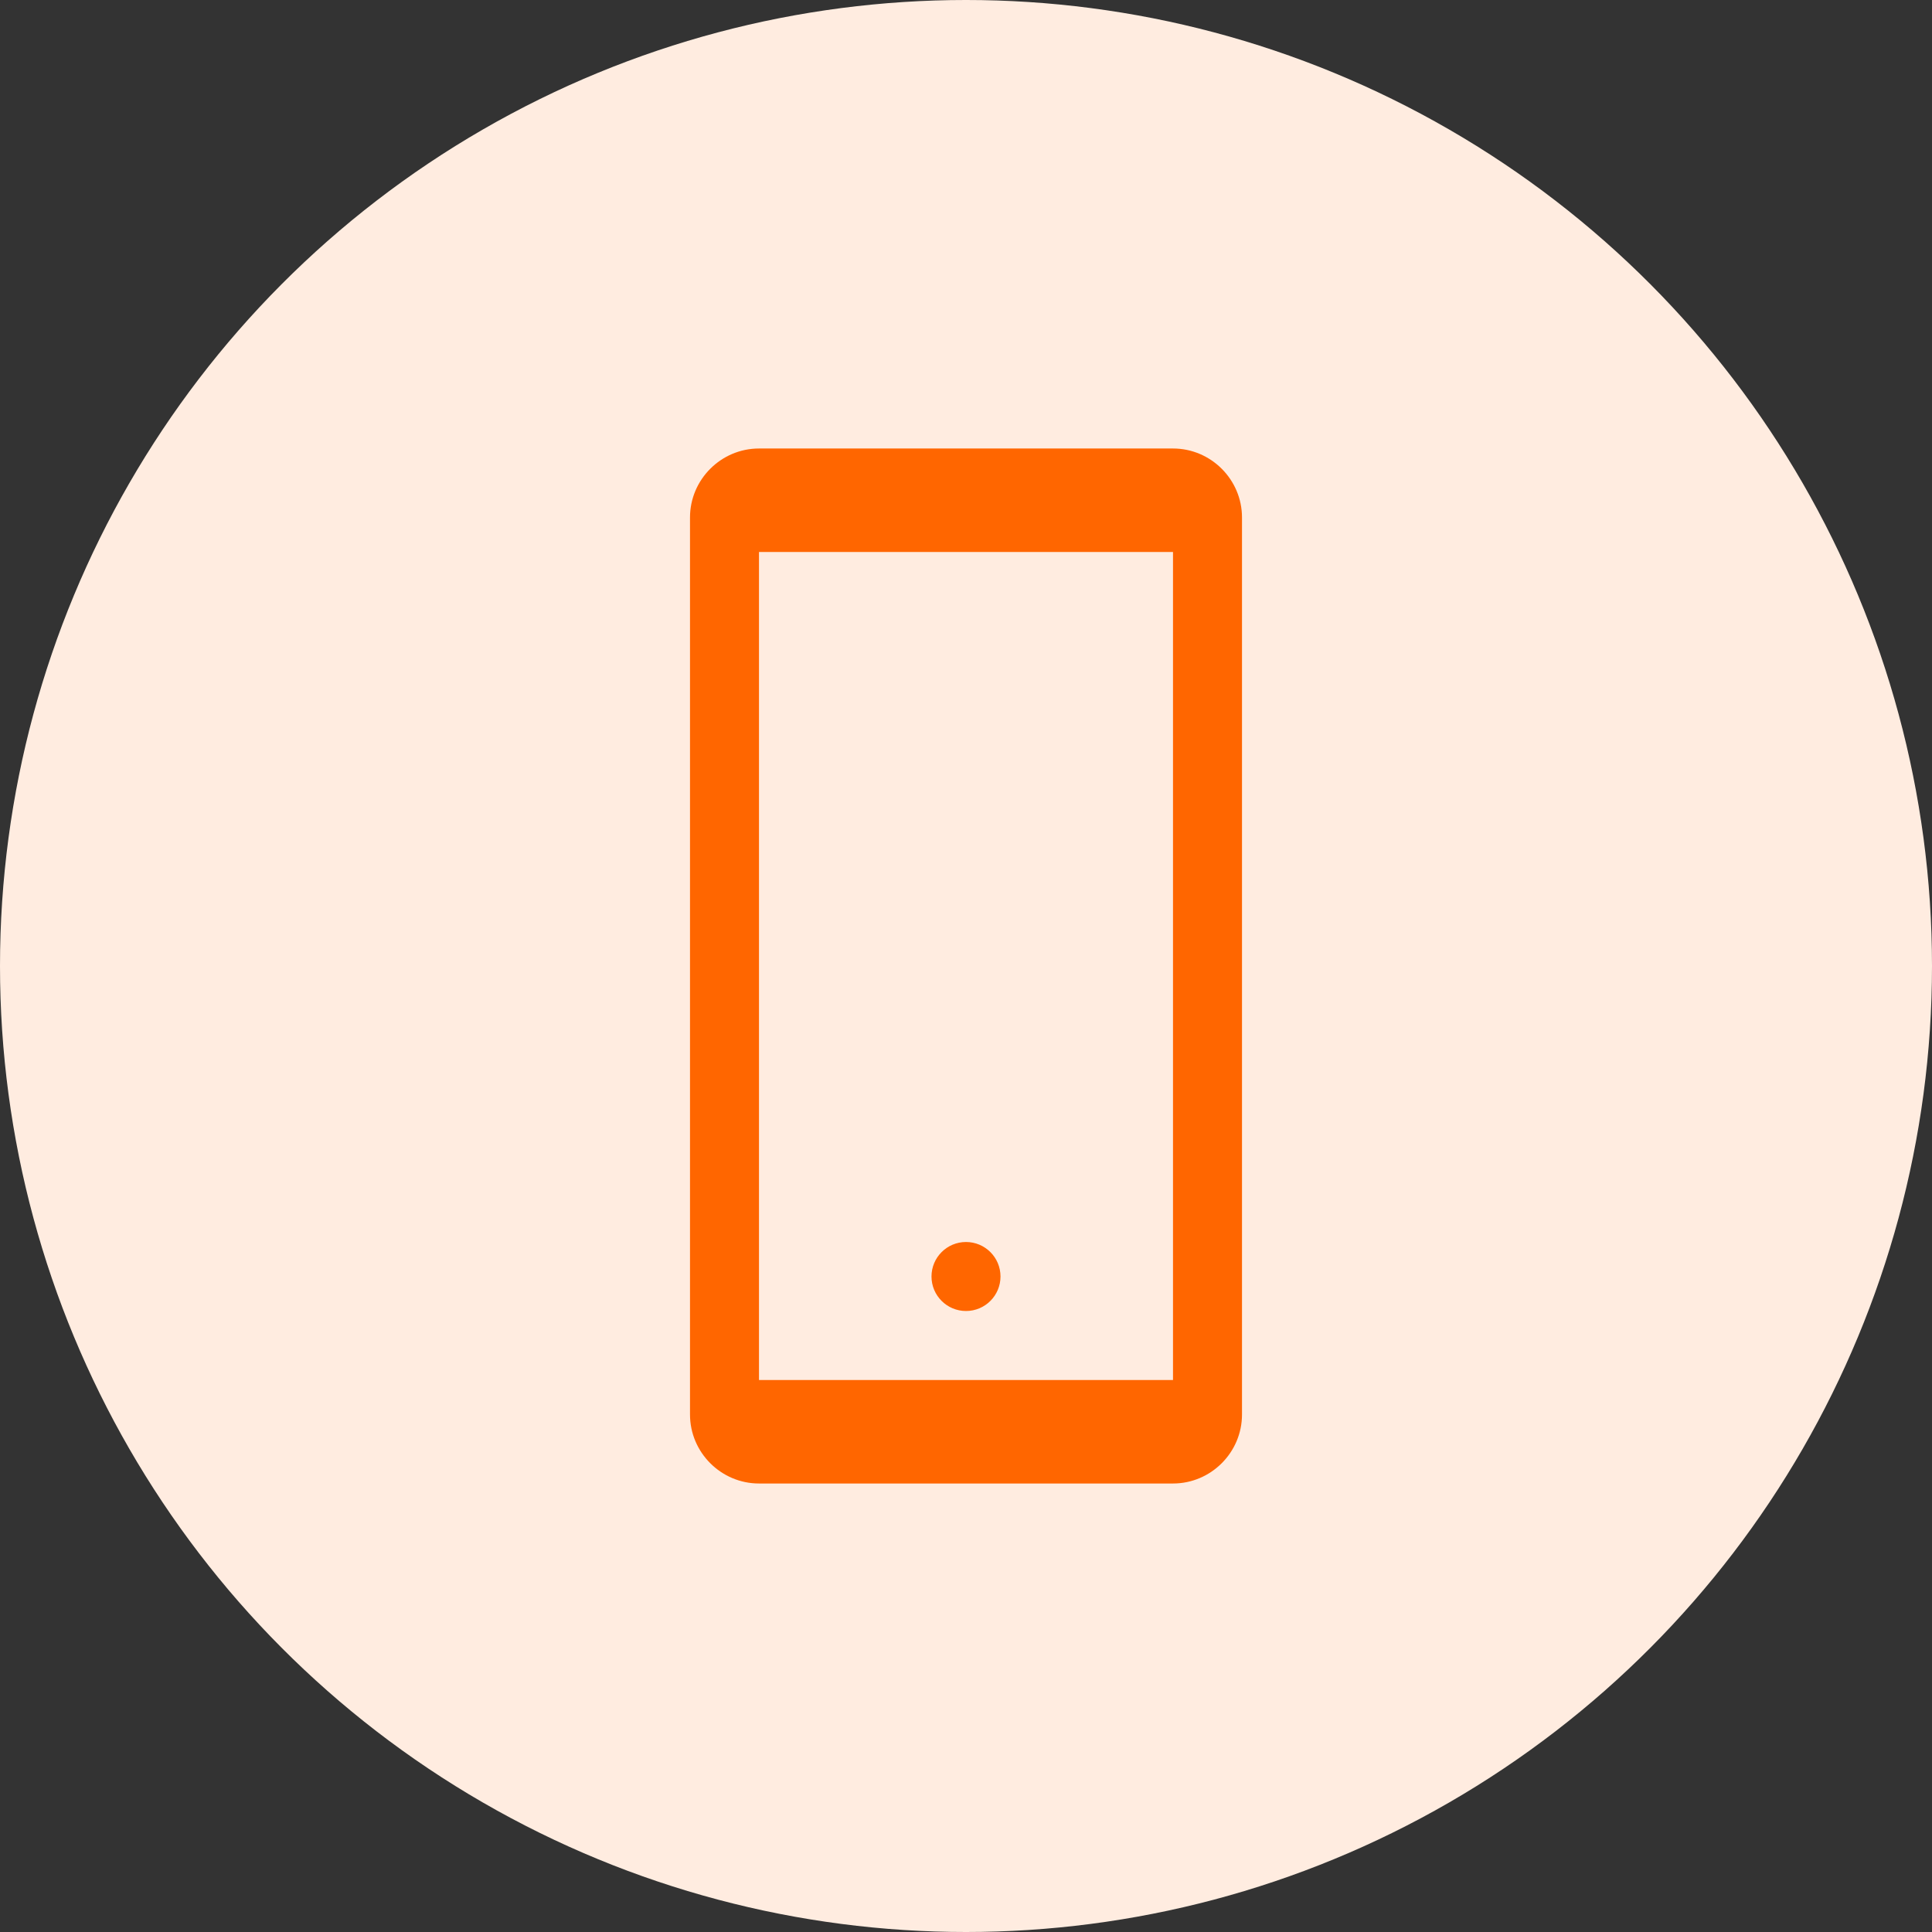 <?xml version="1.0" encoding="utf-8"?>
<!-- Generator: Adobe Illustrator 25.4.1, SVG Export Plug-In . SVG Version: 6.00 Build 0)  -->
<svg version="1.1" id="Layer_1" xmlns="http://www.w3.org/2000/svg" xmlns:xlink="http://www.w3.org/1999/xlink" x="0px" y="0px"
	 viewBox="0 0 56 56" style="enable-background:new 0 0 56 56;" xml:space="preserve">
<rect x="0" y="0" width="56" height="56" fill="#333333" stroke="none"/>
<style type="text/css">
	.st0{fill:#FFECE0;}
	.st1{fill:#FF6600;}
</style>
<circle class="st0" cx="28" cy="28" r="28"/>
<g>
	<g>
		<path class="st1" d="M34,13H22c-1.1,0-2,0.9-2,2v26c0,1.1,0.9,2,2,2h12c1.1,0,2-0.9,2-2V15C36,13.9,35.1,13,34,13z M34,40H22V16
			h12V40z"/>
	</g>
	<circle class="st1" cx="28" cy="37" r="1"/>
</g>
</svg>
